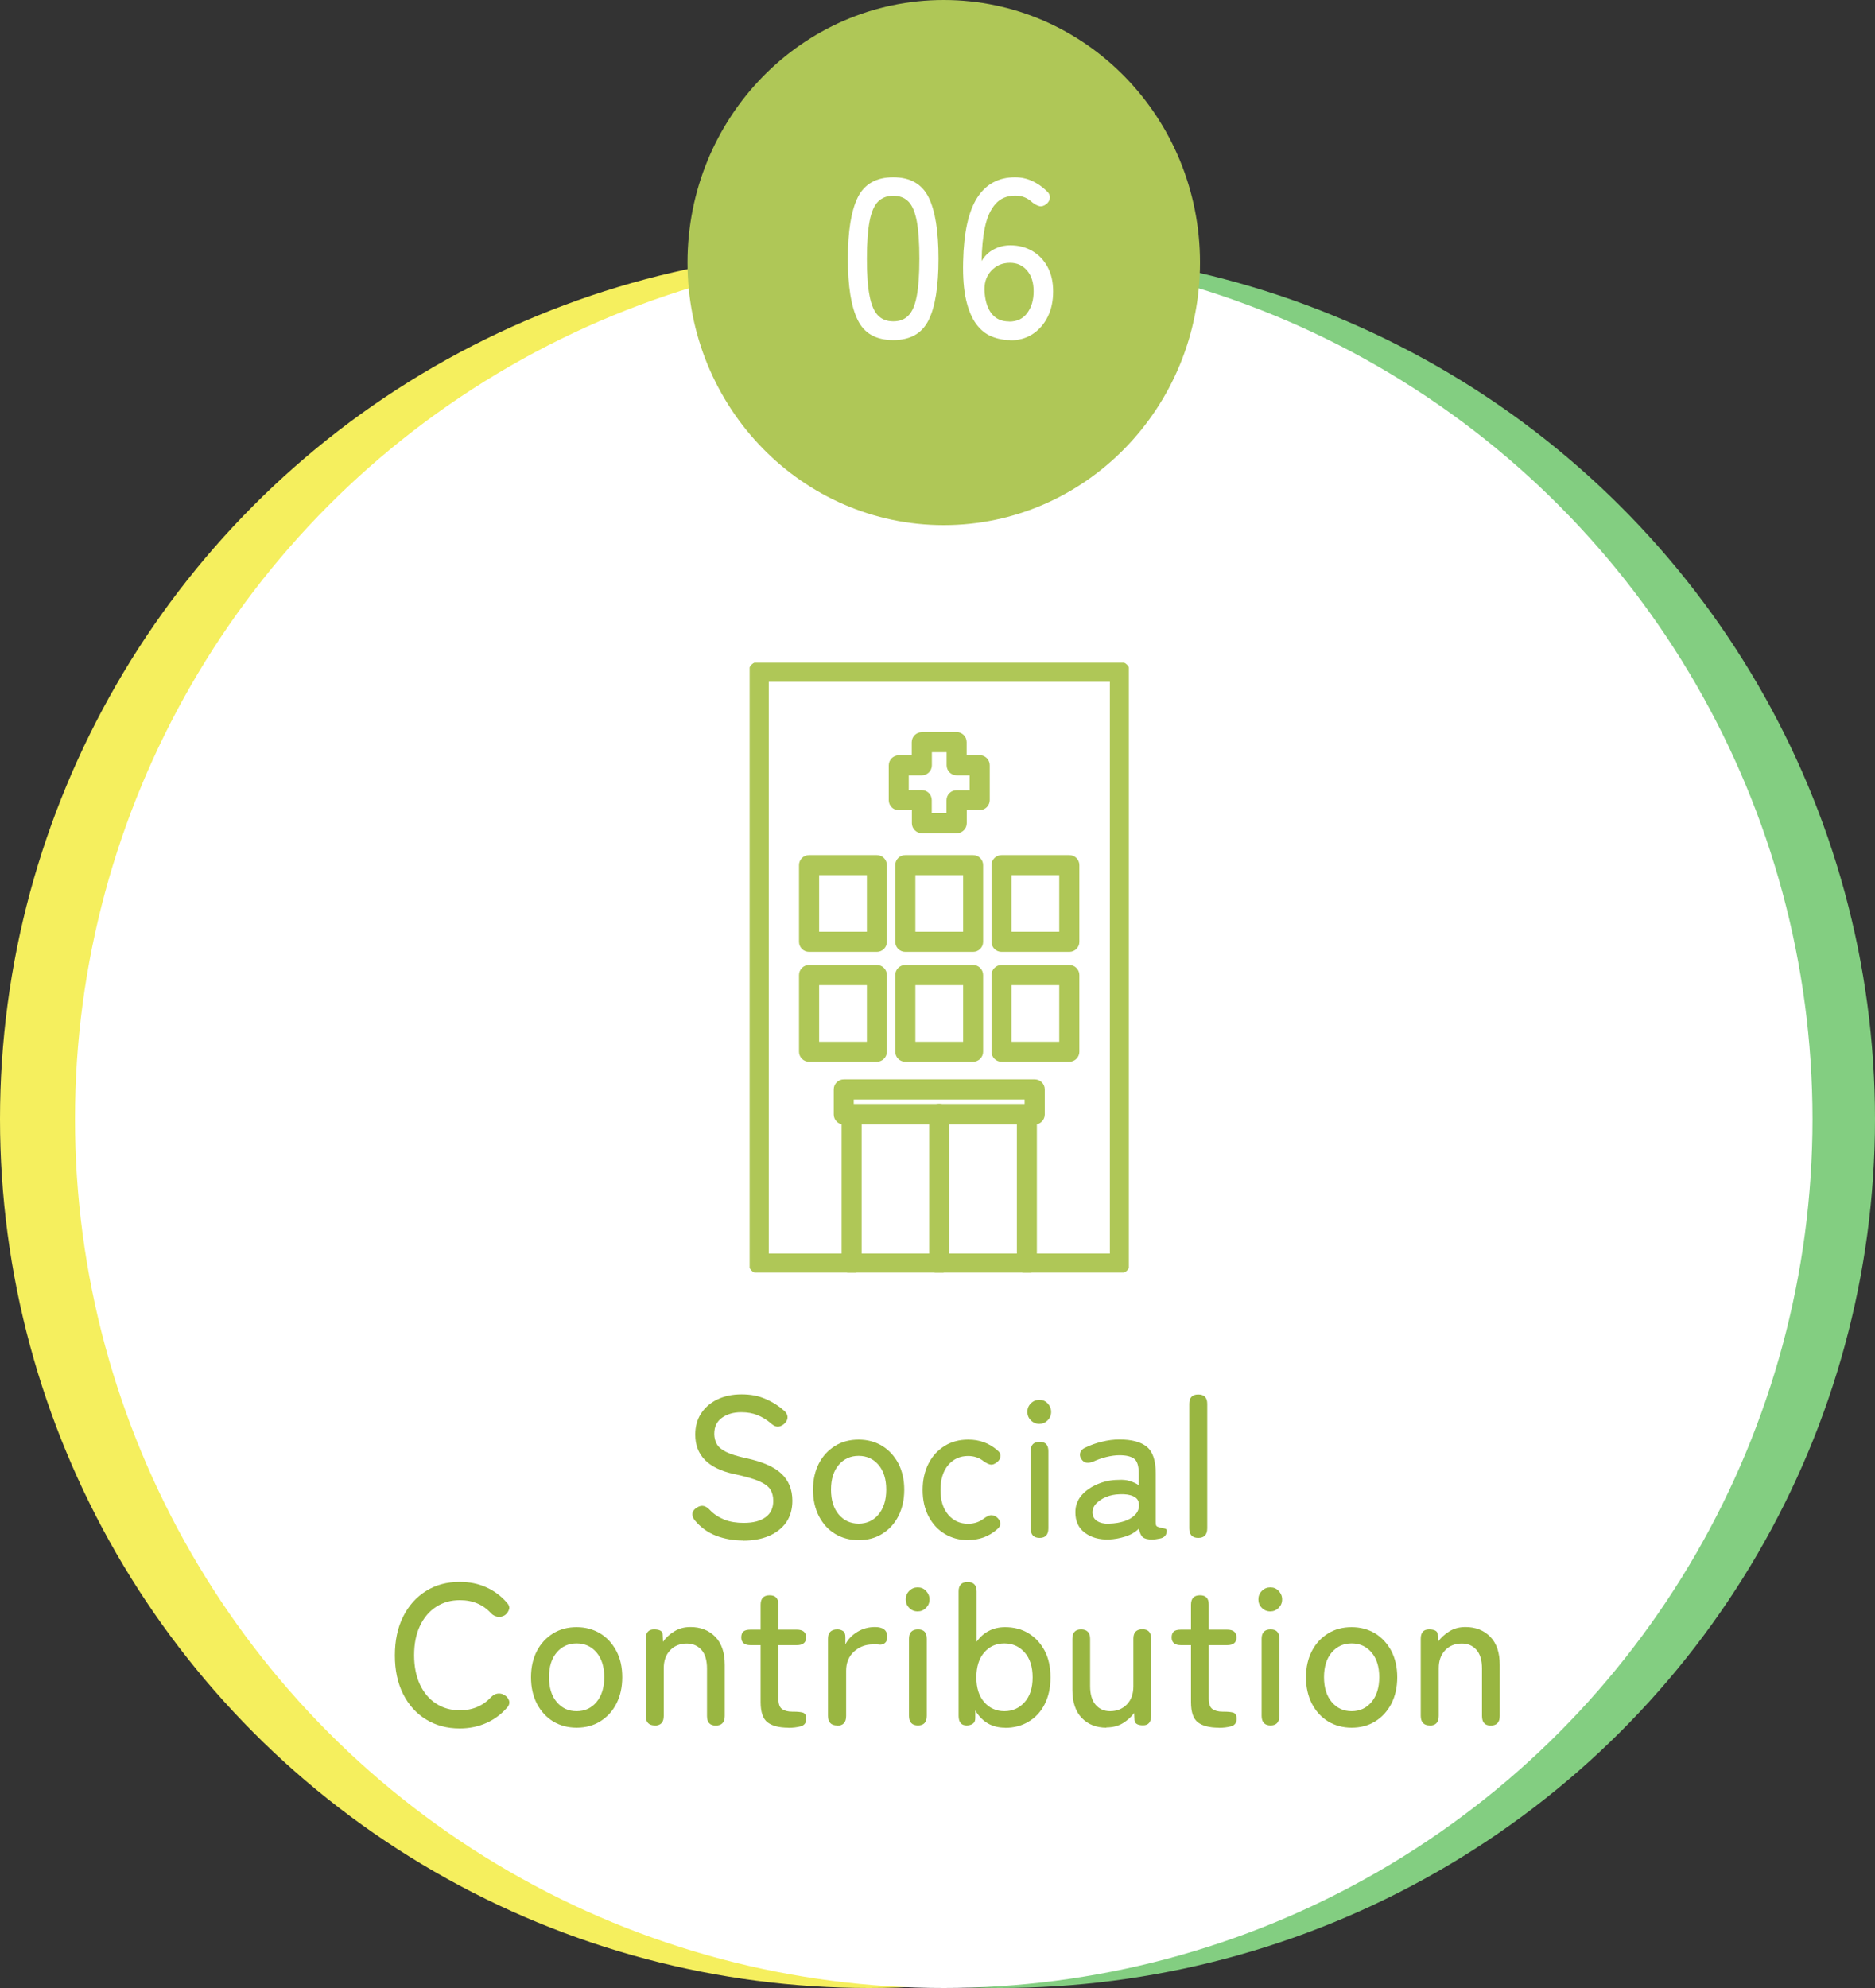 <?xml version="1.0" encoding="UTF-8"?><svg id="_レイヤー_1" xmlns="http://www.w3.org/2000/svg" xmlns:xlink="http://www.w3.org/1999/xlink" viewBox="0 0 150 159"><rect x="0" y="0" width="150" height="159" fill="#333333" stroke="none"/><defs><style>.cls-1{fill:none;}.cls-2{fill:#83ce81;}.cls-3{isolation:isolate;}.cls-4{clip-path:url(#clippath-1);}.cls-5{fill:#fff;}.cls-6{fill:#99b641;}.cls-7{fill:#afc757;}.cls-8{clip-path:url(#clippath);}.cls-9{fill:#f5ef5e;}</style><clipPath id="clippath"><rect class="cls-1" x="59.97" y="53" width="30.34" height="48.78"/></clipPath><clipPath id="clippath-1"><rect class="cls-1" x="59.97" y="53" width="30.34" height="48.78"/></clipPath></defs><g id="_グループ_875"><g id="_グループ_308"><g id="_グループ_98"><ellipse id="_楕円形_44" class="cls-2" cx="80" cy="89.5" rx="70" ry="69.5"/><circle id="_楕円形_46" class="cls-9" cx="69.5" cy="89.5" r="69.5"/><circle id="_楕円形_47" class="cls-5" cx="75.5" cy="89.5" r="69.5"/></g><g id="_グループ_101"><ellipse id="_楕円形_48" class="cls-7" cx="75.5" cy="21" rx="20.5" ry="21"/><g id="_06" class="cls-3"><g class="cls-3"><path class="cls-5" d="M71.46,27.2c-1.37,0-2.32-.53-2.84-1.6-.53-1.07-.79-2.7-.79-4.9s.26-3.83.79-4.91c.53-1.07,1.48-1.61,2.84-1.61s2.3.54,2.83,1.61.79,2.71.79,4.91-.26,3.83-.79,4.9c-.53,1.07-1.47,1.6-2.83,1.6ZM71.46,25.7c.5,0,.91-.15,1.21-.46.31-.31.53-.83.67-1.56.14-.73.21-1.73.21-2.99s-.07-2.27-.21-3.01c-.14-.73-.36-1.25-.67-1.56s-.71-.46-1.21-.46-.89.15-1.21.46c-.31.31-.54.83-.68,1.56-.14.73-.22,1.73-.22,3.01s.07,2.26.22,2.99c.14.73.37,1.25.68,1.56s.71.46,1.21.46Z"/><path class="cls-5" d="M80.82,27.2c-.53,0-1.03-.1-1.49-.29-.47-.19-.88-.52-1.23-.99s-.62-1.11-.81-1.92c-.19-.81-.27-1.83-.24-3.07.05-2.33.43-4.03,1.13-5.12s1.72-1.63,3.02-1.63c.49,0,.94.1,1.36.29.41.19.79.44,1.12.76.22.18.32.37.31.58-.01.2-.11.38-.29.52-.19.14-.37.2-.54.16s-.35-.13-.56-.29c-.19-.18-.4-.32-.62-.41-.22-.1-.48-.14-.76-.14-.66,0-1.19.22-1.58.66-.39.44-.67,1.05-.84,1.84-.17.79-.26,1.7-.27,2.73.23-.4.55-.71.96-.93.41-.22.86-.33,1.34-.33.65,0,1.23.15,1.75.45.52.3.92.72,1.22,1.27s.45,1.2.45,1.97-.14,1.43-.43,2.02c-.29.59-.69,1.05-1.21,1.39-.52.34-1.12.5-1.8.5ZM80.73,25.72c.64,0,1.12-.23,1.46-.7.34-.47.5-1.04.5-1.73s-.17-1.23-.52-1.65c-.35-.41-.8-.62-1.37-.62-.62,0-1.13.22-1.53.67-.4.45-.56,1.02-.5,1.72.06.74.26,1.31.59,1.71.33.4.79.59,1.37.59Z"/></g></g></g><g id="Social_Contribution" class="cls-3"><g class="cls-3"><path class="cls-6" d="M59.46,123.21c-.78,0-1.5-.13-2.17-.38-.67-.26-1.24-.67-1.72-1.25-.15-.2-.21-.39-.17-.57.04-.18.16-.32.36-.44.19-.12.37-.16.54-.12s.33.15.5.33c.32.33.7.58,1.15.76.45.18.97.26,1.55.26.75,0,1.33-.15,1.74-.45.42-.3.62-.74.62-1.31,0-.34-.07-.64-.22-.89-.15-.25-.45-.48-.9-.68-.45-.2-1.13-.39-2.03-.58-2.06-.45-3.09-1.5-3.09-3.15,0-.64.15-1.2.46-1.68.31-.48.74-.86,1.3-1.13.55-.27,1.2-.41,1.94-.41s1.38.12,1.95.38c.58.25,1.08.58,1.52.98.16.17.23.35.21.53s-.12.35-.3.5c-.19.15-.37.21-.54.19-.17-.02-.34-.12-.52-.29-.32-.27-.67-.48-1.04-.63-.37-.15-.81-.23-1.3-.23-.62,0-1.13.15-1.54.44-.41.29-.62.72-.62,1.29,0,.3.07.57.2.81.13.24.38.45.74.63.36.18.89.35,1.58.5,1.32.28,2.27.69,2.86,1.25.58.55.87,1.27.87,2.16,0,.68-.17,1.26-.5,1.74-.34.47-.8.83-1.39,1.08-.59.25-1.28.37-2.06.37Z"/><path class="cls-6" d="M68.69,123.18c-.7,0-1.33-.17-1.88-.5s-.98-.81-1.3-1.42c-.31-.61-.47-1.31-.47-2.11s.16-1.5.47-2.1.75-1.07,1.3-1.41,1.18-.5,1.88-.5,1.33.17,1.88.5c.55.34.98.81,1.3,1.41.31.6.47,1.3.47,2.1s-.16,1.5-.47,2.11c-.31.61-.75,1.08-1.3,1.42-.55.34-1.18.5-1.88.5ZM68.69,121.86c.65,0,1.18-.24,1.59-.73s.62-1.15.62-1.99-.21-1.5-.62-1.98c-.41-.48-.94-.72-1.59-.72s-1.18.24-1.59.72c-.41.48-.62,1.14-.62,1.98s.21,1.51.62,1.99.94.73,1.59.73Z"/><path class="cls-6" d="M77.46,123.18c-.7,0-1.33-.17-1.88-.5s-.98-.8-1.3-1.41c-.31-.6-.47-1.3-.47-2.1s.16-1.5.47-2.11c.31-.61.75-1.08,1.3-1.42s1.18-.5,1.88-.5c.9,0,1.66.28,2.3.83.2.15.3.32.28.51-.02.19-.12.35-.3.48-.18.14-.34.2-.48.18s-.31-.1-.53-.24c-.36-.3-.79-.45-1.28-.45-.65,0-1.18.24-1.59.72-.41.48-.62,1.15-.62,2s.21,1.5.62,1.98c.41.48.94.72,1.59.72.48,0,.9-.14,1.26-.42.19-.14.36-.22.51-.26.15-.03.31.02.5.14.18.14.28.3.3.48.02.18-.06.35-.26.51-.65.57-1.42.85-2.32.85Z"/><path class="cls-6" d="M83.15,113.88c-.27,0-.49-.09-.68-.28-.19-.19-.28-.41-.28-.68s.09-.49.28-.68c.19-.19.41-.28.68-.28s.48.09.66.28.28.41.28.68-.09.49-.28.68c-.19.19-.41.28-.66.28ZM83.17,123c-.48,0-.72-.26-.72-.77v-6.16c0-.5.24-.75.72-.75s.7.25.7.75v6.16c0,.51-.23.77-.7.77Z"/><path class="cls-6" d="M88.72,123.13c-.78.02-1.42-.16-1.93-.54-.51-.38-.76-.92-.76-1.64,0-.52.17-.98.5-1.36s.77-.68,1.3-.9c.53-.22,1.08-.33,1.64-.33.33-.02.63,0,.91.09s.52.19.72.34v-.96c0-.6-.13-.99-.38-1.17-.25-.18-.64-.27-1.16-.27-.33,0-.68.05-1.05.14s-.71.21-1.03.36c-.22.09-.42.12-.58.09-.16-.03-.29-.12-.4-.3-.11-.18-.13-.35-.07-.52s.2-.3.42-.39c.39-.19.83-.35,1.3-.46.47-.12.94-.18,1.4-.18.98,0,1.71.19,2.19.58.48.39.72,1.1.72,2.12v3.86c0,.17.01.28.04.33.03.05.09.09.2.12.13.04.27.08.42.1s.22.08.22.17c0,.35-.18.57-.54.64-.23.05-.45.08-.64.08-.34,0-.59-.06-.74-.19-.15-.13-.25-.36-.3-.69-.29.29-.65.5-1.09.64-.44.14-.88.22-1.33.24ZM88.74,121.86c.45-.01.86-.08,1.22-.2.37-.12.66-.3.87-.53.21-.23.31-.5.29-.82-.02-.3-.17-.51-.46-.64-.28-.13-.64-.18-1.08-.16-.4.01-.76.08-1.09.22-.33.13-.59.31-.79.52-.2.21-.3.45-.3.72.01.3.13.53.37.68.23.15.55.23.96.22Z"/><path class="cls-6" d="M95.86,123c-.48,0-.72-.26-.72-.77v-9.95c0-.5.24-.75.72-.75s.72.25.72.75v9.95c0,.51-.24.77-.72.77Z"/></g><g class="cls-3"><path class="cls-6" d="M36.77,138.24c-1.01,0-1.91-.24-2.69-.72-.78-.48-1.39-1.16-1.83-2.03-.44-.88-.66-1.9-.66-3.09s.22-2.22.66-3.1,1.05-1.56,1.83-2.05c.78-.49,1.67-.73,2.69-.73.78,0,1.49.14,2.13.43.64.29,1.19.7,1.65,1.23.17.18.23.37.17.55s-.17.34-.34.46l-.06.03c-.12.07-.27.1-.47.09-.2-.02-.38-.1-.55-.26-.63-.71-1.47-1.07-2.51-1.07-.73,0-1.36.18-1.91.54-.55.36-.98.87-1.29,1.53-.31.66-.46,1.44-.46,2.34s.16,1.67.46,2.33c.31.66.74,1.17,1.29,1.53.55.36,1.19.54,1.91.54,1.02,0,1.86-.36,2.51-1.07.17-.16.34-.25.52-.27s.34.01.5.1l.03.02c.18.1.3.24.37.43.06.19.02.38-.14.56-.46.53-1.01.95-1.66,1.24-.65.29-1.36.44-2.14.44Z"/><path class="cls-6" d="M46.13,138.18c-.7,0-1.33-.17-1.88-.5-.55-.34-.98-.81-1.3-1.42-.31-.61-.47-1.31-.47-2.11s.16-1.5.47-2.1.75-1.07,1.3-1.41c.55-.34,1.18-.5,1.88-.5s1.33.17,1.88.5.98.81,1.3,1.41.47,1.3.47,2.1-.16,1.5-.47,2.11c-.31.61-.75,1.08-1.3,1.42s-1.18.5-1.88.5ZM46.13,136.86c.65,0,1.18-.24,1.59-.73.41-.49.62-1.15.62-1.99s-.21-1.5-.62-1.98c-.41-.48-.94-.72-1.59-.72s-1.18.24-1.59.72c-.41.48-.62,1.14-.62,1.98s.21,1.51.62,1.99c.41.49.94.73,1.59.73Z"/><path class="cls-6" d="M52.38,138c-.48,0-.72-.26-.72-.77v-6.16c0-.5.22-.75.66-.75s.68.13.69.38l.03.61c.22-.32.52-.6.9-.83.38-.24.81-.35,1.3-.35.81,0,1.47.26,1.98.78s.76,1.27.76,2.25v4.08c0,.51-.24.77-.72.77s-.7-.26-.7-.77v-3.78c0-.67-.15-1.18-.45-1.51s-.69-.5-1.17-.5c-.54,0-.99.18-1.33.54-.34.36-.51.83-.51,1.43v3.82c0,.51-.24.77-.72.77Z"/><path class="cls-6" d="M63.06,138.18c-.73,0-1.27-.14-1.65-.42-.37-.28-.56-.82-.56-1.62v-4.56h-.8c-.5,0-.75-.21-.75-.62,0-.21.06-.37.17-.47.11-.1.31-.15.58-.15h.8v-2c0-.5.24-.75.72-.75s.7.25.7.75v2h1.47c.5,0,.75.21.75.62s-.25.62-.75.62h-1.47v4.26c0,.42.09.7.28.84.19.14.47.22.84.22h.1c.29,0,.53.02.72.07.19.05.29.22.29.5,0,.32-.15.52-.44.6s-.63.12-1,.12Z"/><path class="cls-6" d="M66.96,138c-.48,0-.72-.26-.72-.77v-6.16c0-.5.25-.75.75-.75.17,0,.32.04.45.13.13.08.19.25.19.48v.59c.21-.42.54-.75.97-1.01s.9-.38,1.4-.38c.65,0,.98.26.98.78,0,.22-.06.39-.18.49-.12.1-.26.15-.41.14-.08-.01-.16-.02-.26-.02-.1,0-.2,0-.3,0-.6,0-1.1.2-1.52.58-.42.39-.62.9-.62,1.53v3.62c0,.51-.24.77-.72.77Z"/><path class="cls-6" d="M73.42,128.88c-.27,0-.49-.09-.68-.28-.19-.19-.28-.41-.28-.68s.09-.49.28-.68c.19-.19.41-.28.68-.28s.48.09.66.28.28.41.28.68-.09.49-.28.68c-.19.19-.41.28-.66.28ZM73.44,138c-.48,0-.72-.26-.72-.77v-6.16c0-.5.24-.75.72-.75s.7.25.7.75v6.16c0,.51-.23.77-.7.77Z"/><path class="cls-6" d="M80.4,138.18c-1.04,0-1.83-.46-2.38-1.38v.62c0,.2-.06.35-.19.44s-.29.14-.5.14c-.43,0-.64-.26-.64-.77v-9.95c0-.5.24-.75.72-.75s.72.25.72.75v4.02c.27-.37.59-.66.98-.86.38-.2.82-.3,1.3-.3.7,0,1.33.16,1.87.49.54.33.97.79,1.29,1.39s.47,1.32.47,2.15-.16,1.53-.47,2.14-.74,1.07-1.29,1.39c-.54.33-1.17.49-1.87.49ZM80.35,136.86c.65,0,1.19-.24,1.62-.72.43-.48.64-1.14.64-1.98s-.21-1.52-.64-2c-.43-.48-.96-.72-1.62-.72s-1.19.24-1.61.72c-.42.48-.63,1.15-.63,2s.21,1.5.63,1.98c.42.48.96.72,1.61.72Z"/><path class="cls-6" d="M88.51,138.18c-.81,0-1.47-.26-1.97-.78-.5-.52-.75-1.27-.75-2.25v-4.08c0-.5.24-.75.7-.75s.72.25.72.75v3.79c0,.66.15,1.16.45,1.5s.68.5,1.15.5c.54,0,.99-.18,1.34-.54s.52-.84.52-1.45v-3.81c0-.5.24-.75.72-.75s.7.25.7.75v6.16c0,.51-.21.77-.64.77s-.66-.13-.69-.4l-.03-.59c-.22.32-.53.59-.9.82-.38.23-.82.34-1.32.34Z"/><path class="cls-6" d="M97.49,138.18c-.73,0-1.27-.14-1.65-.42-.37-.28-.56-.82-.56-1.62v-4.56h-.8c-.5,0-.75-.21-.75-.62,0-.21.06-.37.17-.47.11-.1.31-.15.58-.15h.8v-2c0-.5.24-.75.72-.75s.7.25.7.75v2h1.47c.5,0,.75.21.75.62s-.25.62-.75.62h-1.47v4.26c0,.42.09.7.28.84.19.14.47.22.84.22h.1c.29,0,.53.02.72.07.19.05.29.22.29.5,0,.32-.15.52-.44.6s-.63.12-1,.12Z"/><path class="cls-6" d="M101.63,128.88c-.27,0-.49-.09-.68-.28-.19-.19-.28-.41-.28-.68s.09-.49.28-.68.41-.28.68-.28.48.09.66.28.28.41.28.68-.09.49-.28.68c-.19.19-.41.28-.66.28ZM101.65,138c-.48,0-.72-.26-.72-.77v-6.16c0-.5.24-.75.72-.75s.7.25.7.75v6.16c0,.51-.24.77-.7.77Z"/><path class="cls-6" d="M108.13,138.18c-.7,0-1.33-.17-1.88-.5-.55-.34-.98-.81-1.3-1.42-.31-.61-.47-1.31-.47-2.11s.16-1.5.47-2.1.75-1.07,1.3-1.41c.55-.34,1.18-.5,1.88-.5s1.33.17,1.88.5c.55.34.98.81,1.3,1.41.31.6.47,1.3.47,2.1s-.16,1.5-.47,2.11c-.32.61-.75,1.08-1.3,1.42-.55.34-1.18.5-1.88.5ZM108.13,136.86c.65,0,1.18-.24,1.59-.73.41-.49.62-1.15.62-1.99s-.21-1.5-.62-1.98c-.41-.48-.94-.72-1.59-.72s-1.18.24-1.59.72c-.41.48-.62,1.14-.62,1.98s.21,1.51.62,1.99c.41.49.94.73,1.59.73Z"/><path class="cls-6" d="M114.38,138c-.48,0-.72-.26-.72-.77v-6.16c0-.5.22-.75.66-.75s.68.13.69.38l.03.61c.22-.32.53-.6.9-.83.38-.24.81-.35,1.3-.35.81,0,1.47.26,1.98.78.51.52.76,1.27.76,2.25v4.08c0,.51-.24.77-.72.77s-.7-.26-.7-.77v-3.78c0-.67-.15-1.18-.45-1.51-.3-.34-.69-.5-1.17-.5-.54,0-.99.18-1.33.54-.34.36-.51.83-.51,1.43v3.82c0,.51-.24.77-.72.77Z"/></g></g><g id="_グループ_129"><g id="_グループ_126"><g class="cls-8"><g id="_グループ_125"><path id="_長方形_73" class="cls-7" d="M60.69,52.92h28.9c.44,0,.8.36.8.8v47.34c0,.44-.36.8-.8.8h-28.9c-.44,0-.8-.36-.8-.8v-47.34c0-.44.36-.8.8-.8ZM88.79,54.53h-27.29v45.73h27.29v-45.73Z"/></g></g></g><path id="_長方形_75" class="cls-7" d="M64.72,68.39h5.43c.44,0,.8.36.8.8,0,0,0,0,0,0v6.14c0,.44-.36.8-.8.8h-5.43c-.44,0-.8-.36-.8-.8h0v-6.14c0-.44.36-.8.8-.8ZM69.35,69.99h-3.82v4.53h3.82v-4.53Z"/><path id="_長方形_76" class="cls-7" d="M72.42,68.39h5.43c.44,0,.8.36.8.8,0,0,0,0,0,0v6.14c0,.44-.36.8-.8.8h-5.43c-.44,0-.8-.36-.8-.8h0v-6.14c0-.44.36-.8.8-.8ZM77.05,69.99h-3.82v4.53h3.82v-4.53Z"/><path id="_長方形_77" class="cls-7" d="M80.12,68.39h5.43c.44,0,.8.36.8.8,0,0,0,0,0,0v6.14c0,.44-.36.8-.8.8h-5.43c-.44,0-.8-.36-.8-.8h0v-6.14c0-.44.36-.8.8-.8ZM84.74,69.99h-3.82v4.53h3.82v-4.53Z"/><path id="_長方形_78" class="cls-7" d="M64.72,77.18h5.43c.44,0,.8.36.8.8,0,0,0,0,0,0v6.14c0,.44-.36.8-.8.8h-5.43c-.44,0-.8-.36-.8-.8h0v-6.14c0-.44.36-.8.8-.8ZM69.35,78.79h-3.82v4.53h3.82v-4.53Z"/><path id="_長方形_79" class="cls-7" d="M72.42,77.18h5.43c.44,0,.8.36.8.8,0,0,0,0,0,0v6.14c0,.44-.36.8-.8.8h-5.43c-.44,0-.8-.36-.8-.8h0v-6.14c0-.44.36-.8.8-.8ZM77.05,78.79h-3.82v4.53h3.82v-4.53Z"/><path id="_長方形_80" class="cls-7" d="M80.12,77.18h5.43c.44,0,.8.36.8.8,0,0,0,0,0,0v6.14c0,.44-.36.8-.8.8h-5.43c-.44,0-.8-.36-.8-.8h0v-6.14c0-.44.36-.8.8-.8ZM84.74,78.79h-3.82v4.53h3.82v-4.53Z"/><g id="_グループ_128"><g class="cls-4"><g id="_グループ_127"><path id="_パス_56" class="cls-7" d="M82.15,101.86c-.44,0-.8-.36-.8-.8h0v-11.17h-12.42v11.17c0,.44-.36.8-.8.8s-.8-.36-.8-.8v-11.97c0-.44.36-.8.8-.8h14.02c.44,0,.8.36.8.8h0v11.97c0,.44-.35.8-.8.8,0,0,0,0,0,0Z"/><path id="_線_26" class="cls-7" d="M75.13,101.86c-.44,0-.8-.36-.8-.8h0v-11.98c0-.44.36-.8.8-.8s.8.36.8.8v11.98c0,.44-.35.8-.8.8,0,0,0,0,0,0Z"/></g></g></g><path id="_長方形_82" class="cls-7" d="M67.5,86.33h15.28c.44,0,.8.36.8.8,0,0,0,0,0,0v2.01c0,.44-.36.8-.8.8h-15.28c-.44,0-.8-.36-.8-.8v-2.01c0-.44.36-.8.8-.8ZM81.97,87.94h-13.67v.4h13.67v-.4Z"/><path id="_パス_57" class="cls-7" d="M73.74,58.55h2.79c.44,0,.8.36.8.8v1.05h1.05c.44,0,.8.36.8.8h0v2.79c0,.44-.36.8-.8.8h-1.04v1.05c0,.44-.36.8-.8.8h-2.79c-.44,0-.8-.36-.8-.8v-1.04h-1.05c-.44,0-.8-.36-.8-.8v-2.79c0-.44.36-.8.8-.8h1.04v-1.05c0-.44.36-.8.8-.8,0,0,0,0,0,0ZM75.73,60.16h-1.18v1.05c0,.44-.36.8-.8.8h-1.05v1.18h1.04c.44,0,.8.36.8.8v1.05h1.18v-1.04c0-.44.36-.8.8-.8h1.05v-1.19h-1.04c-.44,0-.8-.36-.8-.8v-1.05Z"/></g></g></g></svg>